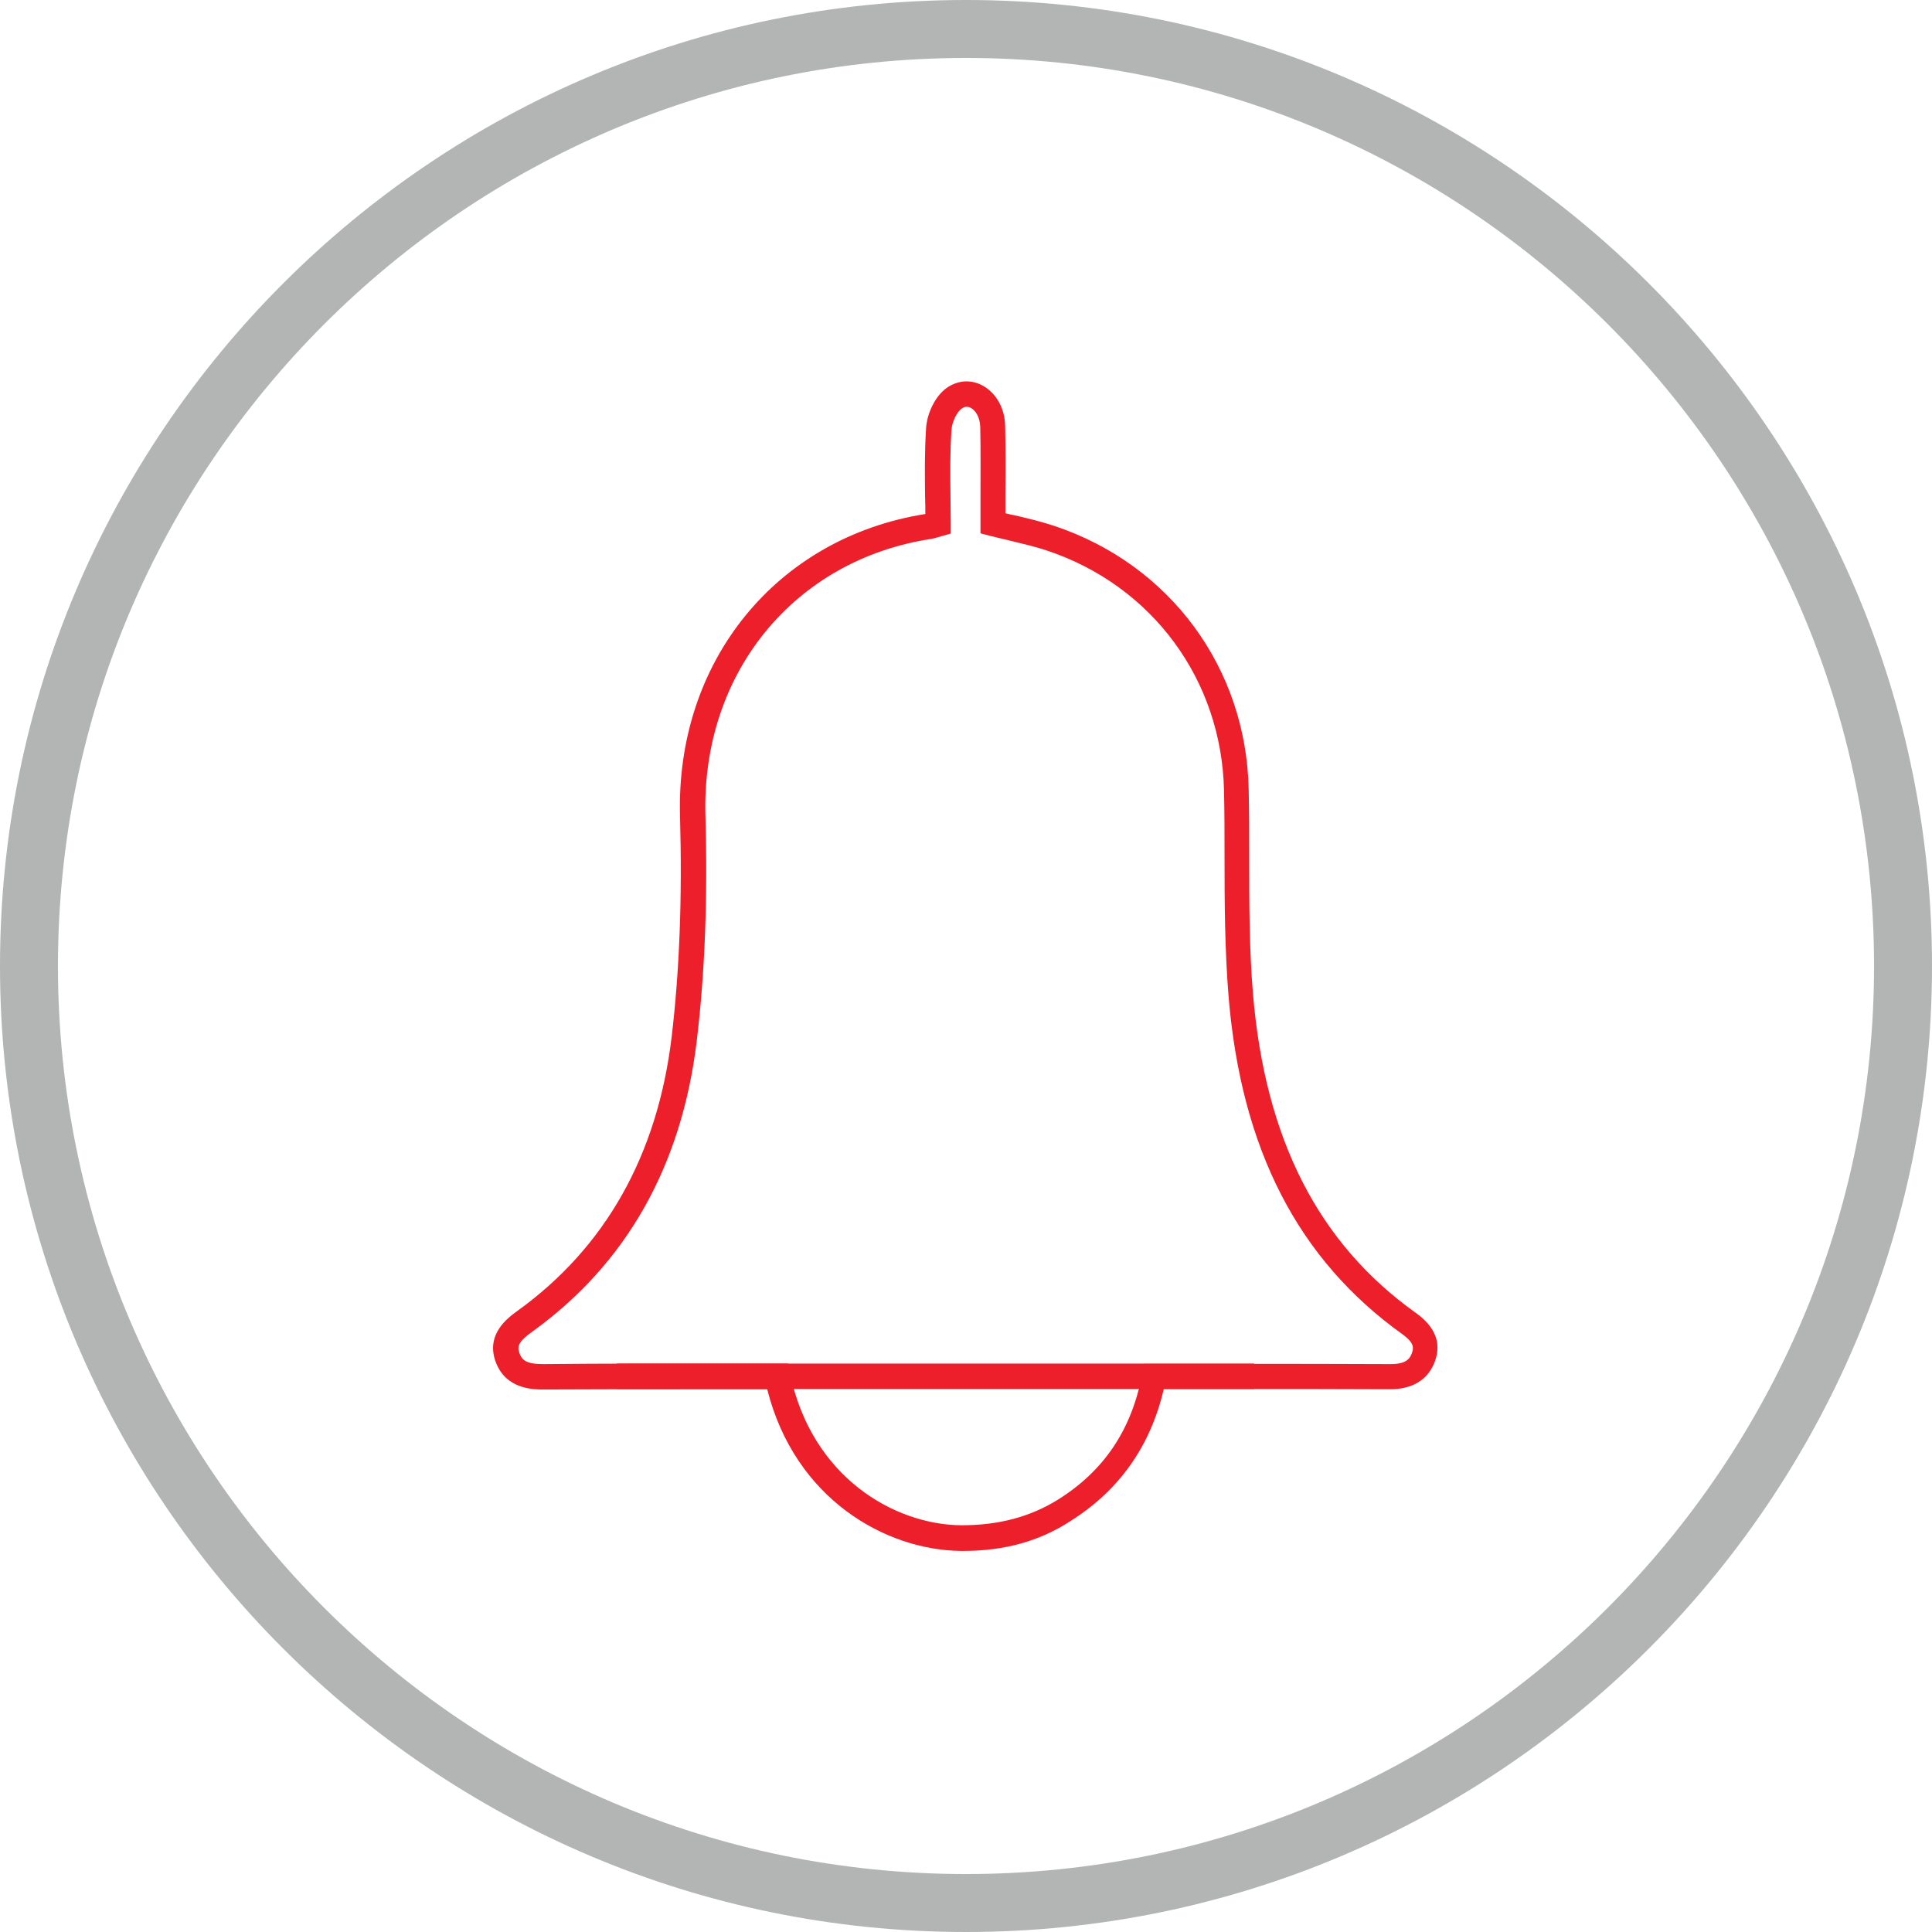 <?xml version="1.0" encoding="utf-8"?>
<!-- Generator: Adobe Illustrator 24.1.1, SVG Export Plug-In . SVG Version: 6.00 Build 0)  -->
<svg version="1.1" id="Livello_1" xmlns="http://www.w3.org/2000/svg" xmlns:xlink="http://www.w3.org/1999/xlink" x="0px" y="0px"
	 viewBox="0 0 76 76" style="enable-background:new 0 0 76 76;" xml:space="preserve">
<style type="text/css">
	.st0{fill:#ED1F2B;}
	.st1{fill:#B3B4B4;}
	.st2{fill:#EB242E;}
	.st3{fill:#EC222C;}
</style>
<g>
	<path class="st0" d="M37.89,61.01c-0.03,0-0.06,0-0.09,0c-2.95-0.03-6.53-2.03-7.62-6.36l-3.08,0c-1.9,0-3.79,0-5.69,0.01
		c-0.41,0-1.52,0.01-1.92-1.11c-0.38-1.08,0.49-1.71,0.86-1.98c3.47-2.5,5.51-6.13,6.07-10.77c0.31-2.62,0.42-5.47,0.33-8.7
		c-0.17-6.08,3.79-10.95,9.65-11.88c0-0.23,0-0.46-0.01-0.68c-0.01-0.89-0.02-1.8,0.04-2.7c0.03-0.52,0.32-1.23,0.81-1.58
		c0.43-0.3,0.93-0.34,1.38-0.11c0.55,0.28,0.91,0.9,0.92,1.61c0.02,0.89,0.02,1.78,0.01,2.68l0,0.75c0.12,0.03,0.24,0.06,0.36,0.08
		c0.52,0.12,1.06,0.25,1.57,0.42c4.55,1.52,7.55,5.59,7.64,10.38c0.02,0.87,0.02,1.74,0.02,2.61c0,1.79,0,3.64,0.15,5.43
		c0.48,5.7,2.57,9.8,6.41,12.54c0.74,0.53,1,1.15,0.76,1.86c-0.26,0.76-0.89,1.15-1.82,1.14c-2.01-0.01-4.01-0.01-6.02-0.01l-2.84,0
		c-0.52,2.24-1.75,3.99-3.68,5.2C40.89,60.63,39.5,61.01,37.89,61.01z M24.89,53.64c0.74,0,1.48,0,2.23,0l3.88,0l0.08,0.4
		c0.85,4.06,4.09,5.94,6.74,5.96c1.45,0,2.69-0.32,3.8-1.01c1.82-1.14,2.9-2.76,3.31-4.94L45,53.65l3.66,0c2.01,0,4.02,0,6.03,0.01
		c0,0,0.01,0,0.01,0c0.58,0,0.76-0.18,0.85-0.46c0.06-0.19,0.08-0.38-0.39-0.72c-4.09-2.93-6.33-7.27-6.83-13.27
		c-0.15-1.84-0.16-3.71-0.16-5.51c0-0.86,0-1.73-0.02-2.59c-0.09-4.36-2.82-8.07-6.96-9.45c-0.47-0.16-0.97-0.27-1.49-0.4
		c-0.25-0.06-0.5-0.12-0.75-0.18l-0.38-0.1l0-1.54c0-0.89,0.01-1.77-0.01-2.65c-0.01-0.39-0.2-0.66-0.38-0.75
		c-0.12-0.06-0.24-0.05-0.36,0.04c-0.18,0.13-0.37,0.52-0.39,0.82c-0.06,0.86-0.05,1.72-0.04,2.63c0,0.36,0.01,0.72,0.01,1.08v0.38
		l-0.53,0.15c-0.11,0.03-0.17,0.05-0.24,0.06c-5.39,0.82-9.04,5.29-8.88,10.88c0.09,3.29-0.02,6.18-0.34,8.85
		c-0.59,4.93-2.77,8.79-6.48,11.46c-0.54,0.39-0.59,0.57-0.5,0.83c0.1,0.29,0.28,0.44,0.94,0.44c0.01,0,0.02,0,0.03,0
		C22.58,53.65,23.73,53.64,24.89,53.64z"/>
</g>
<g>
	<g>
		<g>
			<path class="st1" d="M38,76C17.05,76,0,58.95,0,38C0,17.05,17.05,0,38,0c20.95,0,38,17.05,38,38C76,58.95,58.95,76,38,76z
				 M38,2.28C18.3,2.28,2.28,18.3,2.28,38C2.28,57.7,18.3,73.72,38,73.72c19.7,0,35.72-16.03,35.72-35.72
				C73.72,18.3,57.7,2.28,38,2.28z"/>
		</g>
	</g>
</g>
<g>
	<rect x="24.27" y="53.64" class="st0" width="25.07" height="1"/>
</g>
</svg>
